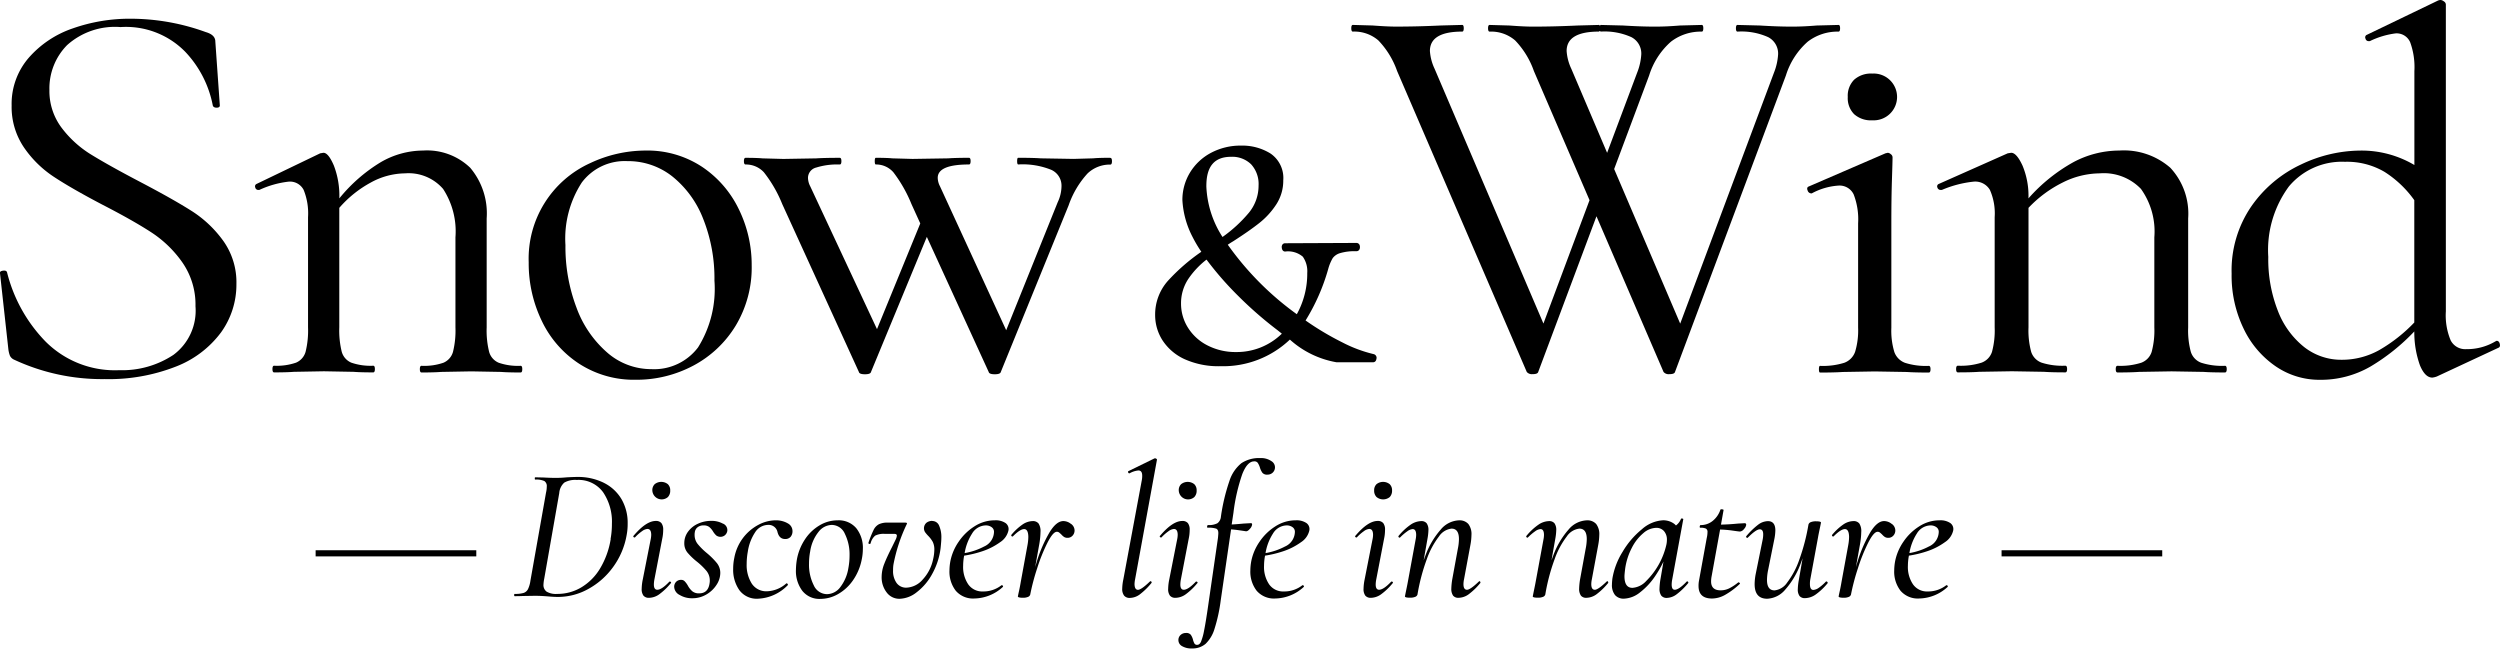 <svg height="36.744" viewBox="0 0 141.645 36.744" width="141.645" xmlns="http://www.w3.org/2000/svg" xmlns:xlink="http://www.w3.org/1999/xlink"><clipPath id="a"><path d="m0 0h141.645v36.744h-141.645z"/></clipPath><g clip-path="url(#a)"><path d="m10.876 13.957q-1.035-.662-2.958-1.67-1.742-.914-2.741-1.529a6.069 6.069 0 0 1 -1.687-1.528 3.454 3.454 0 0 1 -.69-2.143 3.49 3.49 0 0 1 1-2.537 4.057 4.057 0 0 1 3.029-1.024 4.7 4.7 0 0 1 3.666 1.4 6.08 6.08 0 0 1 1.561 3.041c.024.084.1.126.218.126s.181-.042.181-.126l-.255-3.622q0-.379-.544-.536a12.477 12.477 0 0 0 -4.246-.756 9.7 9.7 0 0 0 -3.285.547 5.8 5.8 0 0 0 -2.5 1.67 3.993 3.993 0 0 0 -.966 2.699 4.085 4.085 0 0 0 .69 2.364 6.13 6.13 0 0 0 1.687 1.667q1 .662 2.741 1.576 1.778.915 2.813 1.592a6.437 6.437 0 0 1 1.76 1.718 4.188 4.188 0 0 1 .726 2.458 3.116 3.116 0 0 1 -1.252 2.756 5.257 5.257 0 0 1 -3.067.866 5.553 5.553 0 0 1 -4.192-1.639 8.6 8.6 0 0 1 -2.165-3.903c-.024-.084-.1-.115-.236-.095s-.188.074-.163.157l.472 4.286a1.56 1.56 0 0 0 .091.378.482.482 0 0 0 .236.221 11.779 11.779 0 0 0 5.118 1.1 10.42 10.42 0 0 0 4.047-.709 5.773 5.773 0 0 0 2.559-1.938 4.633 4.633 0 0 0 .871-2.742 4.043 4.043 0 0 0 -.744-2.442 6.55 6.55 0 0 0 -1.778-1.686" transform="translate(0 -1.992)"/><path d="m56.7 36.922q0-.189-.093-.189a3.328 3.328 0 0 1 -1.241-.173.941.941 0 0 1 -.543-.615 4.991 4.991 0 0 1 -.14-1.387v-6.176a4.005 4.005 0 0 0 -.931-2.868 3.515 3.515 0 0 0 -2.669-.977 4.8 4.8 0 0 0 -2.405.662 9.051 9.051 0 0 0 -2.343 2.048 4.769 4.769 0 0 0 -.31-1.859q-.31-.725-.59-.725l-.186.031-3.6 1.733a.151.151 0 0 0 -.078.2.174.174 0 0 0 .17.142h.059a5.374 5.374 0 0 1 1.676-.472.871.871 0 0 1 .838.472 3.536 3.536 0 0 1 .248 1.544v6.24a5.008 5.008 0 0 1 -.139 1.387.944.944 0 0 1 -.543.615 3.328 3.328 0 0 1 -1.241.173q-.093 0-.093.189t.093.189q.714 0 1.117-.032l1.707-.031 1.676.031q.4.032 1.117.032c.062 0 .093-.063.093-.189s-.031-.189-.093-.189a3.326 3.326 0 0 1 -1.241-.173.944.944 0 0 1 -.543-.615 5.007 5.007 0 0 1 -.139-1.387v-6.77a6.382 6.382 0 0 1 1.784-1.434 4.1 4.1 0 0 1 1.94-.52 2.584 2.584 0 0 1 2.157.882 4.4 4.4 0 0 1 .7 2.742v5.105a4.991 4.991 0 0 1 -.14 1.387.944.944 0 0 1 -.543.615 3.328 3.328 0 0 1 -1.241.173q-.093 0-.093.189t.093.189q.714 0 1.117-.032l1.707-.031 1.676.031q.4.032 1.117.032.093 0 .093-.189" transform="translate(-27.109 -16.007)"/><path d="m89.038 36.623a5.7 5.7 0 0 0 3.181.9 6.845 6.845 0 0 0 3.274-.8 6.21 6.21 0 0 0 2.407-2.275 6.4 6.4 0 0 0 .9-3.419 7.148 7.148 0 0 0 -.729-3.167 6.031 6.031 0 0 0 -2.095-2.411 5.614 5.614 0 0 0 -3.2-.914 7.375 7.375 0 0 0 -3.119.709 5.939 5.939 0 0 0 -3.491 5.625 7.485 7.485 0 0 0 .745 3.325 5.929 5.929 0 0 0 2.126 2.427m.124-10.258a3.04 3.04 0 0 1 2.591-1.229 4.042 4.042 0 0 1 2.548.864 5.738 5.738 0 0 1 1.754 2.411 9.121 9.121 0 0 1 .636 3.5 6.258 6.258 0 0 1 -.931 3.782 3.115 3.115 0 0 1 -2.638 1.229 3.788 3.788 0 0 1 -2.514-.946 6.171 6.171 0 0 1 -1.738-2.552 9.706 9.706 0 0 1 -.621-3.53 5.832 5.832 0 0 1 .916-3.53" transform="translate(-56.211 -16.007)"/><path d="m141.981 25.716q-.652 0-.962.031l-1.117.032-1.862-.032q-.435-.031-1.272-.031c-.042 0-.062.063-.062.189s.021.189.062.189a4.334 4.334 0 0 1 1.862.3.982.982 0 0 1 .59.93 2.181 2.181 0 0 1 -.217.914l-2.917 7.248-3.755-8.162a1.071 1.071 0 0 1 -.124-.473q0-.756 1.769-.756.093 0 .094-.189t-.094-.189q-.745 0-1.179.031l-2.017.032-1.148-.032q-.311-.031-.931-.031c-.042 0-.062.063-.062.189s.02.189.062.189a1.293 1.293 0 0 1 .993.442 7.782 7.782 0 0 1 1.024 1.8l.5 1.1-2.452 5.988-3.786-8.1a1.075 1.075 0 0 1 -.124-.473.607.607 0 0 1 .466-.583 4 4 0 0 1 1.334-.173q.093 0 .093-.189t-.093-.189q-.869 0-1.334.031l-1.862.032-1.179-.032q-.342-.031-.962-.031-.093 0-.093.189t.093.189a1.377 1.377 0 0 1 1.039.442 7.306 7.306 0 0 1 1.039 1.8l4.345 9.517c.02.084.134.126.341.126s.321-.042.341-.126l3.166-7.658 3.507 7.658c.021.084.135.126.341.126s.321-.042.341-.126l3.848-9.454a5.169 5.169 0 0 1 1.071-1.8 1.831 1.831 0 0 1 1.288-.5q.093 0 .093-.189t-.093-.189" transform="translate(-79.077 -16.776)"/><path d="m200.794 35.8a.218.218 0 0 0 -.166-.253 7.674 7.674 0 0 1 -1.767-.661 16.265 16.265 0 0 1 -2.088-1.244 11.442 11.442 0 0 0 1.282-2.913 2.522 2.522 0 0 1 .256-.62.8.8 0 0 1 .4-.278 2.922 2.922 0 0 1 .943-.113c.092 0 .2-.062.2-.235s-.108-.235-.2-.235l-4.039.018a.186.186 0 0 0 -.14.059.234.234 0 0 0 -.05.187c.018.208.15.224.191.224a1.292 1.292 0 0 1 1 .291 1.432 1.432 0 0 1 .252.927 4.735 4.735 0 0 1 -.591 2.333 16.831 16.831 0 0 1 -3.911-3.938c.127-.086.228-.149.3-.191.622-.4 1.123-.75 1.489-1.041a4.407 4.407 0 0 0 .954-1.045 2.464 2.464 0 0 0 .4-1.371 1.676 1.676 0 0 0 -.723-1.519 3.017 3.017 0 0 0 -1.661-.448 3.552 3.552 0 0 0 -1.721.415 3.069 3.069 0 0 0 -1.187 1.125 2.974 2.974 0 0 0 -.423 1.544 5.1 5.1 0 0 0 .573 2.085 7.428 7.428 0 0 0 .5.846 11.019 11.019 0 0 0 -1.9 1.654 2.873 2.873 0 0 0 -.717 1.934 2.647 2.647 0 0 0 .415 1.425 2.955 2.955 0 0 0 1.249 1.07 4.686 4.686 0 0 0 2.055.4 5.48 5.48 0 0 0 3.915-1.508 5.29 5.29 0 0 0 2.638 1.285h2.078c.04 0 .172-.016.19-.214m-9.627-5.6a18.378 18.378 0 0 0 1.783 2.045 21.705 21.705 0 0 0 2.243 1.956l.24.193a3.657 3.657 0 0 1 -2.6 1.041 3.454 3.454 0 0 1 -1.6-.369 2.787 2.787 0 0 1 -1.112-1 2.553 2.553 0 0 1 -.4-1.378 2.493 2.493 0 0 1 .4-1.377 4.752 4.752 0 0 1 1.042-1.112m-.007-4.18c0-1.108.459-1.646 1.4-1.646a1.527 1.527 0 0 1 1.139.428 1.653 1.653 0 0 1 .419 1.2 2.412 2.412 0 0 1 -.543 1.535 7.848 7.848 0 0 1 -1.5 1.38 5.69 5.69 0 0 1 -.917-2.9" transform="translate(-122.802 -15.484)"/><path d="m299.293 34.8v-5.929q0-1.418.034-2.458t.034-1.261a.222.222 0 0 0 -.1-.173.3.3 0 0 0 -.168-.079l-.134.031-4.373 1.891c-.067.042-.079.116-.034.221a.217.217 0 0 0 .2.157h.034a3.656 3.656 0 0 1 1.514-.441.884.884 0 0 1 .858.5 3.9 3.9 0 0 1 .252 1.639v5.902a4.211 4.211 0 0 1 -.168 1.371 1.023 1.023 0 0 1 -.623.63 4.034 4.034 0 0 1 -1.362.173c-.045 0-.067.063-.067.189s.022.189.067.189q.807 0 1.278-.032l1.817-.031 1.816.031q.47.032 1.245.032.1 0 .1-.189t-.1-.189a3.885 3.885 0 0 1 -1.346-.173 1.024 1.024 0 0 1 -.605-.614 4.185 4.185 0 0 1 -.168-1.387" transform="translate(-192.133 -16.244)"/><path d="m302.527 14.639a1.326 1.326 0 1 0 0-2.647 1.423 1.423 0 0 0 -1.024.347 1.288 1.288 0 0 0 -.362.977 1.286 1.286 0 0 0 .362.977 1.422 1.422 0 0 0 1.024.347" transform="translate(-196.45 -7.823)"/><path d="m332.01 36.733a3.883 3.883 0 0 1 -1.345-.173.969.969 0 0 1 -.589-.614 4.615 4.615 0 0 1 -.152-1.387v-6.177a3.813 3.813 0 0 0 -1.009-2.868 3.993 3.993 0 0 0 -2.893-.977 5.544 5.544 0 0 0 -2.607.662 9.622 9.622 0 0 0 -2.54 2.048 4.434 4.434 0 0 0 -.337-1.859q-.336-.725-.639-.725l-.2.031-3.9 1.733a.147.147 0 0 0 -.084.2.186.186 0 0 0 .185.142h.067a6.215 6.215 0 0 1 1.817-.472.961.961 0 0 1 .908.472 3.3 3.3 0 0 1 .269 1.544v6.24a4.632 4.632 0 0 1 -.151 1.387.972.972 0 0 1 -.589.614 3.884 3.884 0 0 1 -1.345.173q-.1 0-.1.189t.1.189q.773 0 1.211-.032l1.85-.031 1.816.031q.437.032 1.211.032c.067 0 .1-.063.1-.189s-.033-.189-.1-.189a3.882 3.882 0 0 1 -1.346-.173.972.972 0 0 1 -.589-.614 4.644 4.644 0 0 1 -.151-1.387v-6.77a6.841 6.841 0 0 1 1.934-1.434 4.743 4.743 0 0 1 2.1-.52 2.915 2.915 0 0 1 2.338.882 4.146 4.146 0 0 1 .757 2.742v5.105a4.615 4.615 0 0 1 -.152 1.387.972.972 0 0 1 -.589.614 3.882 3.882 0 0 1 -1.345.173q-.1 0-.1.189t.1.189q.773 0 1.211-.032l1.85-.031 1.816.031q.436.032 1.211.032.1 0 .1-.189t-.1-.189" transform="translate(-205.947 -16.007)"/><path d="m378.89 19.466q-.048-.157-.176-.157l-.064.031a3.161 3.161 0 0 1 -1.661.442.924.924 0 0 1 -.879-.5 3.659 3.659 0 0 1 -.272-1.639v-17.391a.218.218 0 0 0 -.112-.173.352.352 0 0 0 -.174-.079.37.37 0 0 0 -.16.032l-4.057 1.954a.159.159 0 0 0 -.048.205.178.178 0 0 0 .176.141h.064a4.688 4.688 0 0 1 1.473-.441.835.835 0 0 1 .815.5 4.091 4.091 0 0 1 .24 1.638v5.321a5.874 5.874 0 0 0 -3.067-.819 7.9 7.9 0 0 0 -3.354.788 7.056 7.056 0 0 0 -2.811 2.364 6.417 6.417 0 0 0 -1.123 3.817 6.9 6.9 0 0 0 .687 3.135 5.39 5.39 0 0 0 1.821 2.128 4.372 4.372 0 0 0 2.476.756 5.623 5.623 0 0 0 2.891-.756 11.527 11.527 0 0 0 2.476-1.985 5.525 5.525 0 0 0 .32 1.922q.287.693.7.694a1.059 1.059 0 0 0 .256-.063l3.514-1.638c.064-.042.08-.115.048-.221m-4.839-1.2a8.85 8.85 0 0 1 -1.981 1.56 4.324 4.324 0 0 1 -2.14.552 3.393 3.393 0 0 1 -2.124-.725 4.816 4.816 0 0 1 -1.485-2.049 8 8 0 0 1 -.543-3.057 6.073 6.073 0 0 1 1.166-3.986 3.914 3.914 0 0 1 3.178-1.4 4.2 4.2 0 0 1 2.236.567 6.06 6.06 0 0 1 1.693 1.607z" transform="translate(-237.261)"/><path d="m230.493 23.841c.2 0 .3-.042.325-.126l3.3-8.82 3.8 8.82a.371.371 0 0 0 .325.126c.2 0 .3-.042.325-.126l6.284-16.8a4.2 4.2 0 0 1 1.239-1.915 2.771 2.771 0 0 1 1.741-.567c.059 0 .089-.063.089-.189s-.03-.189-.089-.189l-1.239.032q-.768.064-1.387.063-.826 0-1.829-.063l-1.269-.032c-.059 0-.089.063-.089.189s.03.189.089.189a3.689 3.689 0 0 1 1.741.315 1.046 1.046 0 0 1 .56.977 3.341 3.341 0 0 1 -.236 1.04l-5.311 14.213-3.742-8.759 1.982-5.3a4.2 4.2 0 0 1 1.24-1.919 2.771 2.771 0 0 1 1.741-.567c.059 0 .088-.063.088-.189s-.029-.189-.088-.189l-1.239.032q-.768.064-1.387.063-.827 0-1.829-.063l-1.269-.032a.061.061 0 0 1 -.1 0l-1.209.032q-1.357.064-2.537.063-.5 0-1.328-.063l-1.121-.032c-.059 0-.089.063-.089.189s.03.189.089.189a2.081 2.081 0 0 1 1.446.5 4.781 4.781 0 0 1 1.062 1.733l3.153 7.318-2.612 6.99-6.166-14.434a2.786 2.786 0 0 1 -.266-1.008q0-1.1 1.829-1.1c.059 0 .088-.063.088-.189s-.029-.189-.088-.189l-1.209.032q-1.357.064-2.537.063-.5 0-1.328-.063l-1.121-.032c-.059 0-.089.063-.089.189s.03.189.089.189a2.081 2.081 0 0 1 1.445.5 4.78 4.78 0 0 1 1.062 1.733l7.346 17.049a.371.371 0 0 0 .325.126m2.2-17.3a2.786 2.786 0 0 1 -.266-1.008q0-1.1 1.829-1.1a.061.061 0 0 1 .1 0 3.689 3.689 0 0 1 1.741.315 1.046 1.046 0 0 1 .56.977 3.341 3.341 0 0 1 -.236 1.04l-1.7 4.537z" transform="translate(-143.665 -2.642)"/><path d="m88.889 78.066a3.3 3.3 0 0 0 -1.525-.334q-.162 0-.571.021-.334.033-.657.032-.259 0-.668-.022l-.474-.011c-.015 0-.022.022-.022.065s.007.064.022.064a1.14 1.14 0 0 1 .517.081.336.336 0 0 1 .14.318 1.526 1.526 0 0 1 -.043.345l-.884 4.989a1.589 1.589 0 0 1 -.14.48.432.432 0 0 1 -.248.21 1.69 1.69 0 0 1 -.5.054c-.022 0-.032.022-.032.065s.01.064.032.064q.291 0 .453-.01l.668-.011q.237 0 .426.011c.126.007.232.014.318.021q.345.032.6.032a3.532 3.532 0 0 0 1.686-.442 4.249 4.249 0 0 0 1.417-1.245 4.319 4.319 0 0 0 .776-1.838 3.288 3.288 0 0 0 .054-.636 2.667 2.667 0 0 0 -.343-1.369 2.4 2.4 0 0 0 -1-.932m.383 3.179a4.684 4.684 0 0 1 -.609 1.681 3.1 3.1 0 0 1 -1.065 1.065 2.637 2.637 0 0 1 -1.358.366 1.046 1.046 0 0 1 -.6-.129.461.461 0 0 1 -.178-.4 2.175 2.175 0 0 1 .043-.334l.851-4.85a.887.887 0 0 1 .285-.593 1.249 1.249 0 0 1 .706-.151 1.721 1.721 0 0 1 1.493.695 2.977 2.977 0 0 1 .5 1.784 4.739 4.739 0 0 1 -.075.862" transform="translate(-54.672 -50.709)"/><path d="m106.449 78.666a.469.469 0 0 0 -.135.356.531.531 0 0 0 .884.372.515.515 0 0 0 .129-.372.47.47 0 0 0 -.135-.356.6.6 0 0 0 -.744 0" transform="translate(-69.354 -51.234)"/><path d="m105.271 88.35a.045.045 0 0 0 -.032.011q-.431.453-.679.453-.194 0-.194-.3a1.657 1.657 0 0 1 .032-.291l.442-2.3a2.357 2.357 0 0 0 .054-.5.6.6 0 0 0 -.1-.383.39.39 0 0 0 -.318-.124q-.55 0-1.261.841c-.021.015-.023.034-.006.059a.075.075 0 0 0 .059.038.043.043 0 0 0 .032-.011 2.494 2.494 0 0 1 .4-.35.584.584 0 0 1 .3-.124q.215 0 .216.334a1.4 1.4 0 0 1 -.033.269l-.442 2.242a2.848 2.848 0 0 0 -.065.539.616.616 0 0 0 .1.394.389.389 0 0 0 .318.124 1.017 1.017 0 0 0 .577-.2 3.519 3.519 0 0 0 .652-.625.039.039 0 0 0 .011-.059.071.071 0 0 0 -.065-.038" transform="translate(-67.319 -55.4)"/><path d="m112.649 85.054a1.321 1.321 0 0 0 -.689-.162 1.735 1.735 0 0 0 -.738.162 1.4 1.4 0 0 0 -.561.453 1.08 1.08 0 0 0 -.21.647.823.823 0 0 0 .178.533 3.712 3.712 0 0 0 .533.512 3.769 3.769 0 0 1 .55.533.853.853 0 0 1 .183.544.76.76 0 0 1 -.011.14q-.076.582-.593.582a.58.58 0 0 1 -.388-.119 1.166 1.166 0 0 1 -.259-.334 1.244 1.244 0 0 0 -.183-.242.273.273 0 0 0 -.194-.07.384.384 0 0 0 -.275.108.4.4 0 0 0 -.113.3.534.534 0 0 0 .307.447 1.34 1.34 0 0 0 .717.188 1.545 1.545 0 0 0 .8-.215 1.665 1.665 0 0 0 .577-.55 1.23 1.23 0 0 0 .21-.657.893.893 0 0 0 -.189-.566 4.14 4.14 0 0 0 -.566-.566 3.731 3.731 0 0 1 -.523-.518.814.814 0 0 1 -.177-.517.641.641 0 0 1 .01-.14.418.418 0 0 1 .156-.291.527.527 0 0 1 .34-.108.516.516 0 0 1 .318.086.975.975 0 0 1 .221.259 1.076 1.076 0 0 0 .183.226.4.4 0 0 0 .485-.011.41.41 0 0 0 .14-.248.4.4 0 0 0 -.237-.41" transform="translate(-71.68 -55.38)"/><path d="m122.566 84.96a1.341 1.341 0 0 0 -.673-.162 2.108 2.108 0 0 0 -.981.259 2.654 2.654 0 0 0 -1.358 1.865 2.973 2.973 0 0 0 -.065.625 2.007 2.007 0 0 0 .35 1.207 1.222 1.222 0 0 0 1.062.485 2.493 2.493 0 0 0 1.681-.766c.014-.014.012-.036-.006-.064s-.038-.043-.059-.043l-.021.01a1.733 1.733 0 0 1 -1.078.442.981.981 0 0 1 -.873-.431 1.965 1.965 0 0 1 -.291-1.12 3.857 3.857 0 0 1 .064-.69 2.7 2.7 0 0 1 .415-1.1.888.888 0 0 1 .749-.42.509.509 0 0 1 .517.4q.1.4.431.4a.392.392 0 0 0 .313-.124.484.484 0 0 0 .107-.329.492.492 0 0 0 -.285-.442" transform="translate(-77.949 -55.318)"/><path d="m132.078 84.8a1.985 1.985 0 0 0 -1.023.286 2.54 2.54 0 0 0 -.825.792 3.023 3.023 0 0 0 -.458 1.142 3.852 3.852 0 0 0 -.054.582 1.866 1.866 0 0 0 .361 1.191 1.234 1.234 0 0 0 1.029.458 2.02 2.02 0 0 0 .992-.27 2.58 2.58 0 0 0 .846-.776 3.106 3.106 0 0 0 .5-1.185 2.931 2.931 0 0 0 .064-.593 1.786 1.786 0 0 0 -.372-1.18 1.3 1.3 0 0 0 -1.062-.447m.615 2.694a2.376 2.376 0 0 1 -.458 1.089.959.959 0 0 1 -.75.4.83.83 0 0 1 -.754-.5 2.582 2.582 0 0 1 -.269-1.234 3.616 3.616 0 0 1 .065-.689 2.313 2.313 0 0 1 .469-1.1.979.979 0 0 1 .749-.4.818.818 0 0 1 .749.507 2.629 2.629 0 0 1 .264 1.229 3.791 3.791 0 0 1 -.065.7" transform="translate(-84.622 -55.319)"/><path d="m145.163 84.892a.533.533 0 0 0 -.334.108.416.416 0 0 0 -.076.533 1.94 1.94 0 0 0 .2.232 1.545 1.545 0 0 1 .237.323.978.978 0 0 1 .086.453 2.379 2.379 0 0 1 -.065.507 2.408 2.408 0 0 1 -.6 1.175 1.282 1.282 0 0 1 -.922.453.66.66 0 0 1 -.55-.264 1.161 1.161 0 0 1 -.2-.728 1.869 1.869 0 0 1 .022-.323 9.26 9.26 0 0 1 .733-2.242.254.254 0 0 0 .033-.086c0-.029-.04-.043-.119-.043h-.97a1.118 1.118 0 0 0 -.5.092.713.713 0 0 0 -.3.318 5.848 5.848 0 0 0 -.291.722.054.054 0 0 0 .054.076c.036 0 .057-.011.065-.033a.826.826 0 0 1 .258-.436 1.049 1.049 0 0 1 .55-.1h.539q.14 0 .14.1a.66.66 0 0 1 -.054.194l-.226.463q-.291.572-.437.949a2.036 2.036 0 0 0 -.145.732 1.392 1.392 0 0 0 .28.873.89.89 0 0 0 .743.366 1.635 1.635 0 0 0 .965-.372 3.236 3.236 0 0 0 .873-1.029 4.02 4.02 0 0 0 .479-1.465q.043-.41.043-.571a1.614 1.614 0 0 0 -.129-.712.414.414 0 0 0 -.388-.258" transform="translate(-92.339 -55.38)"/><path d="m157.916 84.955a1 1 0 0 0 -.614-.156 2.111 2.111 0 0 0 -1.142.339 3.026 3.026 0 0 0 -.9.873 2.938 2.938 0 0 0 -.469 1.094 3.071 3.071 0 0 0 -.054.539 1.766 1.766 0 0 0 .355 1.142 1.288 1.288 0 0 0 1.067.442 2.437 2.437 0 0 0 1.606-.657.05.05 0 0 0 -.005-.065.078.078 0 0 0 -.059-.032h-.011a1.66 1.66 0 0 1 -1.056.356.966.966 0 0 1 -.83-.4 1.751 1.751 0 0 1 -.291-1.056 3.155 3.155 0 0 1 .057-.573 6.13 6.13 0 0 0 .988-.235 3.716 3.716 0 0 0 1.051-.528 1.069 1.069 0 0 0 .469-.657.415.415 0 0 0 -.162-.426m-1.2 1.32a3.673 3.673 0 0 1 -1.118.381 2.893 2.893 0 0 1 .417-1.1.928.928 0 0 1 .782-.469.551.551 0 0 1 .329.1.314.314 0 0 1 .135.27.929.929 0 0 1 -.544.819" transform="translate(-100.943 -55.319)"/><path d="m168.195 85.084a.684.684 0 0 0 -.431-.162q-.4 0-.792.652a7.81 7.81 0 0 0 -.706 1.617c-.036.112-.063.221-.1.332l.237-1.318a4.47 4.47 0 0 0 .065-.668.793.793 0 0 0 -.108-.474.4.4 0 0 0 -.334-.14 1.05 1.05 0 0 0 -.571.189 3.148 3.148 0 0 0 -.636.588c-.015.015-.015.034 0 .059a.062.062 0 0 0 .054.038.045.045 0 0 0 .032-.011q.409-.41.636-.41t.237.431a2.648 2.648 0 0 1 -.043.453l-.388 2.123q-.032.2-.091.475c-.04.179-.063.291-.07.334s.093.075.28.075a.722.722 0 0 0 .291-.048.208.208 0 0 0 .129-.135 12.275 12.275 0 0 1 .393-1.487 9.805 9.805 0 0 1 .588-1.46q.312-.609.528-.609a.208.208 0 0 1 .135.048c.039.032.077.067.113.1a.8.8 0 0 0 .162.146.352.352 0 0 0 .194.049.371.371 0 0 0 .286-.124.425.425 0 0 0 .113-.3.463.463 0 0 0 -.2-.366" transform="translate(-107.515 -55.399)"/><path d="m184.854 74.779c.007-.014 0-.032-.027-.054a.122.122 0 0 0 -.081-.032h-.021l-1.476.722c-.029.007-.038.031-.027.07a.068.068 0 0 0 .07.059h.011a1.243 1.243 0 0 1 .5-.162q.215 0 .216.291a1.242 1.242 0 0 1 -.022.258l-1.045 5.615a2.813 2.813 0 0 0 -.065.528.614.614 0 0 0 .108.4.4.4 0 0 0 .323.129.969.969 0 0 0 .566-.2 3.9 3.9 0 0 0 .652-.636.053.053 0 0 0 .011-.07.056.056 0 0 0 -.1-.016q-.485.464-.669.463t-.194-.313a1.455 1.455 0 0 1 .032-.28z" transform="translate(-119.304 -48.726)"/><path d="m191.13 88.446a.04.04 0 0 0 .011-.059.07.07 0 0 0 -.065-.038.043.043 0 0 0 -.032.011q-.431.453-.679.453-.194 0-.194-.3a1.624 1.624 0 0 1 .032-.291l.442-2.3a2.336 2.336 0 0 0 .054-.5.594.594 0 0 0 -.1-.382.389.389 0 0 0 -.318-.124q-.55 0-1.261.841c-.022.015-.024.034-.006.059a.076.076 0 0 0 .059.038.042.042 0 0 0 .032-.011 2.545 2.545 0 0 1 .4-.35.588.588 0 0 1 .3-.124q.216 0 .216.334a1.421 1.421 0 0 1 -.033.269l-.442 2.242a2.839 2.839 0 0 0 -.065.538.612.612 0 0 0 .1.394.388.388 0 0 0 .318.124 1.02 1.02 0 0 0 .577-.2 3.552 3.552 0 0 0 .652-.625" transform="translate(-123.295 -55.399)"/><path d="m193 79.394a.515.515 0 0 0 .129-.372.469.469 0 0 0 -.135-.356.6.6 0 0 0 -.743 0 .469.469 0 0 0 -.135.356.53.53 0 0 0 .884.372" transform="translate(-125.33 -51.234)"/><path d="m196.133 78.347-.4.022c-.254.025-.478.042-.679.053l.1-.667a10.5 10.5 0 0 1 .5-2.188q.285-.722.674-.722a.23.23 0 0 1 .2.081 1.084 1.084 0 0 1 .124.264.977.977 0 0 0 .146.307.345.345 0 0 0 .286.1.429.429 0 0 0 .269-.092.409.409 0 0 0 -.049-.673 1.033 1.033 0 0 0 -.63-.173 1.8 1.8 0 0 0 -1.072.291 2.126 2.126 0 0 0 -.674 1 10.915 10.915 0 0 0 -.485 2.031.507.507 0 0 1 -.2.372 1.053 1.053 0 0 1 -.539.1c-.007 0-.016.011-.027.032a.144.144 0 0 0 -.016.065c0 .036.01.054.032.054a1.394 1.394 0 0 1 .485.054c.079.036.119.119.119.248q0 .065-.021.281l-.55 3.8q-.14.981-.237 1.45a3.139 3.139 0 0 1 -.178.636q-.081.167-.21.167a.169.169 0 0 1 -.151-.065.834.834 0 0 1 -.086-.216.845.845 0 0 0 -.129-.291.324.324 0 0 0 -.269-.1.439.439 0 0 0 -.307.113.383.383 0 0 0 -.124.3.391.391 0 0 0 .2.329 1.037 1.037 0 0 0 .572.135 1.134 1.134 0 0 0 .765-.259 1.941 1.941 0 0 0 .507-.846 9.21 9.21 0 0 0 .356-1.633l.584-4.007c.135.009.269.022.4.041q.383.054.436.065c.072.007.149-.04.232-.14a.438.438 0 0 0 .124-.237c0-.058-.025-.086-.075-.086" transform="translate(-125.269 -48.705)"/><path d="m206.956 84.955a1 1 0 0 0 -.614-.156 2.111 2.111 0 0 0 -1.142.339 3.026 3.026 0 0 0 -.9.873 2.938 2.938 0 0 0 -.469 1.094 3.071 3.071 0 0 0 -.054.539 1.766 1.766 0 0 0 .355 1.142 1.288 1.288 0 0 0 1.067.442 2.438 2.438 0 0 0 1.606-.657.05.05 0 0 0 -.005-.065.078.078 0 0 0 -.059-.032h-.011a1.66 1.66 0 0 1 -1.056.356.966.966 0 0 1 -.83-.4 1.751 1.751 0 0 1 -.291-1.056 3.156 3.156 0 0 1 .057-.573 6.13 6.13 0 0 0 .988-.235 3.716 3.716 0 0 0 1.051-.528 1.069 1.069 0 0 0 .469-.657.415.415 0 0 0 -.162-.426m-1.2 1.32a3.673 3.673 0 0 1 -1.118.381 2.893 2.893 0 0 1 .417-1.1.928.928 0 0 1 .782-.469.551.551 0 0 1 .329.1.314.314 0 0 1 .135.27.929.929 0 0 1 -.544.819" transform="translate(-132.935 -55.319)"/><path d="m222.913 88.35a.046.046 0 0 0 -.033.011q-.431.453-.679.453-.194 0-.194-.3a1.626 1.626 0 0 1 .033-.291l.442-2.3a2.359 2.359 0 0 0 .054-.5.6.6 0 0 0 -.1-.383.39.39 0 0 0 -.318-.124q-.55 0-1.261.841c-.021.015-.023.034-.006.059a.075.075 0 0 0 .059.038.043.043 0 0 0 .032-.011 2.494 2.494 0 0 1 .4-.35.584.584 0 0 1 .3-.124q.215 0 .216.334a1.4 1.4 0 0 1 -.033.269l-.441 2.242a2.826 2.826 0 0 0 -.065.539.616.616 0 0 0 .1.394.39.39 0 0 0 .318.124 1.018 1.018 0 0 0 .577-.2 3.531 3.531 0 0 0 .652-.625.04.04 0 0 0 .011-.059.07.07 0 0 0 -.065-.038" transform="translate(-144.063 -55.4)"/><path d="m224.092 79.394a.587.587 0 0 0 .749 0 .515.515 0 0 0 .129-.372.47.47 0 0 0 -.135-.356.6.6 0 0 0 -.744 0 .469.469 0 0 0 -.135.356.5.5 0 0 0 .135.372" transform="translate(-146.099 -51.234)"/><path d="m232.485 88.247c-.007 0-.018.007-.032.022q-.485.464-.669.464-.2 0-.2-.323a1.422 1.422 0 0 1 .032-.27l.356-1.918a3.287 3.287 0 0 0 .065-.593.935.935 0 0 0 -.178-.625.669.669 0 0 0 -.534-.205 1.418 1.418 0 0 0 -1.029.523 4.654 4.654 0 0 0 -.867 1.471c-.034.087-.065.18-.1.27l.216-1.218a3.248 3.248 0 0 0 .054-.485.64.64 0 0 0 -.1-.393.373.373 0 0 0 -.313-.124 1.106 1.106 0 0 0 -.6.205 3.353 3.353 0 0 0 -.679.635q-.022.022 0 .059a.062.062 0 0 0 .054.038.043.043 0 0 0 .033-.011 2.913 2.913 0 0 1 .41-.35.588.588 0 0 1 .3-.124q.2 0 .2.334a1.417 1.417 0 0 1 -.032.269l-.442 2.4q-.022.129-.119.593l-.043.216q0 .076.291.075a.722.722 0 0 0 .291-.048.208.208 0 0 0 .129-.135 11.066 11.066 0 0 1 .528-2 4.627 4.627 0 0 1 .69-1.288.989.989 0 0 1 .711-.442q.42 0 .42.593a2.918 2.918 0 0 1 -.065.561l-.313 1.713a3.688 3.688 0 0 0 -.054.528.661.661 0 0 0 .1.4.373.373 0 0 0 .313.124 1 1 0 0 0 .571-.2 3.762 3.762 0 0 0 .657-.636.074.074 0 0 0 -.054-.108" transform="translate(-148.667 -55.318)"/><path d="m253.316 88.247c-.007 0-.018.007-.032.022q-.485.464-.669.464-.2 0-.2-.323a1.424 1.424 0 0 1 .032-.27l.356-1.918a3.288 3.288 0 0 0 .065-.593.935.935 0 0 0 -.178-.625.669.669 0 0 0 -.534-.205 1.418 1.418 0 0 0 -1.029.523 4.655 4.655 0 0 0 -.867 1.471c-.034.087-.065.18-.1.27l.216-1.218a3.247 3.247 0 0 0 .054-.485.64.64 0 0 0 -.1-.393.373.373 0 0 0 -.313-.124 1.106 1.106 0 0 0 -.6.205 3.353 3.353 0 0 0 -.679.635q-.022.022 0 .059a.062.062 0 0 0 .054.038.043.043 0 0 0 .033-.011 2.912 2.912 0 0 1 .41-.35.588.588 0 0 1 .3-.124q.2 0 .2.334a1.417 1.417 0 0 1 -.032.269l-.442 2.4q-.022.129-.119.593l-.043.216q0 .076.291.075a.722.722 0 0 0 .291-.048.208.208 0 0 0 .129-.135 11.064 11.064 0 0 1 .528-2 4.627 4.627 0 0 1 .69-1.288.989.989 0 0 1 .711-.442q.42 0 .42.593a2.92 2.92 0 0 1 -.065.561l-.313 1.713a3.685 3.685 0 0 0 -.054.528.661.661 0 0 0 .1.4.373.373 0 0 0 .313.124 1 1 0 0 0 .571-.2 3.761 3.761 0 0 0 .657-.636.074.074 0 0 0 -.054-.108" transform="translate(-162.256 -55.318)"/><path d="m266.974 88.056a.045.045 0 0 0 -.032.011q-.442.464-.679.464-.173 0-.172-.3a1.63 1.63 0 0 1 .032-.291l.625-3.405c.007-.007 0-.016-.022-.027a.143.143 0 0 0 -.065-.016.063.063 0 0 0 -.043.021.845.845 0 0 1 -.264.361c-.008.006-.014.009-.022.015a.708.708 0 0 0 -.107-.1 1.05 1.05 0 0 0 -.62-.194 1.966 1.966 0 0 0 -1.2.507 4.75 4.75 0 0 0 -1.1 1.288 4.127 4.127 0 0 0 -.576 1.525c-.015.144-.022.248-.022.312a.894.894 0 0 0 .178.609.637.637 0 0 0 .5.2 1.543 1.543 0 0 0 .905-.35 3.94 3.94 0 0 0 .9-.981 6.064 6.064 0 0 0 .436-.769l-.171 1a3.655 3.655 0 0 0 -.054.518.66.66 0 0 0 .1.409.381.381 0 0 0 .318.13.966.966 0 0 0 .56-.21 3.866 3.866 0 0 0 .647-.63q.021-.021 0-.059a.063.063 0 0 0 -.054-.038m-2.333-.011a1.167 1.167 0 0 1 -.77.378q-.453 0-.453-.658 0-.107.043-.452a3.633 3.633 0 0 1 .378-1.164 2.619 2.619 0 0 1 .647-.825 1.153 1.153 0 0 1 .722-.3.565.565 0 0 1 .453.189.727.727 0 0 1 .162.49 1.343 1.343 0 0 1 -.032.28 4.2 4.2 0 0 1 -1.148 2.058" transform="translate(-171.377 -55.117)"/><path d="m278.056 84.148a5.941 5.941 0 0 1 .666.054c.276.04.429.059.458.059a.333.333 0 0 0 .232-.145.418.418 0 0 0 .124-.242.093.093 0 0 0 -.022-.059.066.066 0 0 0 -.054-.027l-.388.021c-.357.036-.673.053-.966.059l.147-.825c.007-.007 0-.016-.027-.027a.206.206 0 0 0 -.081-.016c-.05 0-.075.011-.075.032a1.351 1.351 0 0 1 -.426.62 1.065 1.065 0 0 1 -.7.243c-.007 0-.016.011-.027.032a.146.146 0 0 0 -.016.065c0 .036.011.054.032.054a.733.733 0 0 1 .323.049.209.209 0 0 1 .086.2 1.485 1.485 0 0 1 -.043.334l-.442 2.436a1.486 1.486 0 0 0 -.022.28q0 .712.766.711a1.546 1.546 0 0 0 .716-.194 4.281 4.281 0 0 0 .857-.636c.014-.014.011-.032-.011-.054a.094.094 0 0 0 -.065-.032h-.011a2.787 2.787 0 0 1 -.512.339 1.1 1.1 0 0 1 -.49.113q-.539 0-.539-.507a1.576 1.576 0 0 1 .032-.3z" transform="translate(-180.599 -54.145)"/><path d="m289.125 88.339a.044.044 0 0 0 -.032.011 2.526 2.526 0 0 1 -.4.35.6.6 0 0 1 -.313.124q-.194 0-.194-.334a1.3 1.3 0 0 1 .022-.27l.442-2.4q.021-.129.119-.593l.043-.216c0-.05-.094-.075-.28-.075a.753.753 0 0 0 -.3.049.207.207 0 0 0 -.129.135 11.412 11.412 0 0 1 -.523 2 4.566 4.566 0 0 1 -.685 1.288.989.989 0 0 1 -.711.442q-.431 0-.431-.593a2.906 2.906 0 0 1 .064-.56l.345-1.714a2.81 2.81 0 0 0 .065-.528q0-.528-.42-.528a.945.945 0 0 0 -.56.205 4.312 4.312 0 0 0 -.657.635.053.053 0 0 0 -.011.07.062.062 0 0 0 .054.038.062.062 0 0 0 .043-.022q.463-.463.668-.463t.194.313a1.454 1.454 0 0 1 -.032.28l-.388 1.918a3.163 3.163 0 0 0 -.065.593q0 .829.711.829a1.417 1.417 0 0 0 1.029-.523 4.64 4.64 0 0 0 .868-1.471c.039-.1.074-.2.11-.3l-.218 1.253a3.24 3.24 0 0 0 -.054.5.614.614 0 0 0 .1.388.381.381 0 0 0 .313.119 1.075 1.075 0 0 0 .593-.2 3.475 3.475 0 0 0 .679-.641c.014-.014.014-.034 0-.059a.063.063 0 0 0 -.054-.038" transform="translate(-185.639 -55.4)"/><path d="m301.957 85.084a.684.684 0 0 0 -.431-.162q-.4 0-.792.652a7.808 7.808 0 0 0 -.706 1.617c-.036.112-.063.221-.1.332l.237-1.318a4.468 4.468 0 0 0 .065-.668.793.793 0 0 0 -.108-.474.4.4 0 0 0 -.334-.14 1.05 1.05 0 0 0 -.571.189 3.149 3.149 0 0 0 -.636.588c-.015.015-.015.034 0 .059a.062.062 0 0 0 .054.038.045.045 0 0 0 .032-.011q.409-.41.636-.41t.237.431a2.651 2.651 0 0 1 -.043.453l-.388 2.123q-.032.2-.091.475c-.04.179-.063.291-.07.334s.093.075.28.075a.722.722 0 0 0 .291-.048.208.208 0 0 0 .129-.135 12.281 12.281 0 0 1 .393-1.487 9.81 9.81 0 0 1 .588-1.46q.312-.609.528-.609a.208.208 0 0 1 .135.048c.039.032.077.067.113.1a.8.8 0 0 0 .162.146.352.352 0 0 0 .194.049.371.371 0 0 0 .286-.124.425.425 0 0 0 .113-.3.463.463 0 0 0 -.2-.366" transform="translate(-194.775 -55.399)"/><path d="m311.889 84.955a1 1 0 0 0 -.614-.156 2.111 2.111 0 0 0 -1.142.339 3.026 3.026 0 0 0 -.9.873 2.938 2.938 0 0 0 -.469 1.094 3.071 3.071 0 0 0 -.054.539 1.766 1.766 0 0 0 .355 1.142 1.288 1.288 0 0 0 1.067.442 2.437 2.437 0 0 0 1.606-.657.05.05 0 0 0 -.005-.065.077.077 0 0 0 -.059-.032h-.011a1.66 1.66 0 0 1 -1.056.356.966.966 0 0 1 -.83-.4 1.751 1.751 0 0 1 -.291-1.056 3.153 3.153 0 0 1 .057-.573 6.131 6.131 0 0 0 .988-.235 3.716 3.716 0 0 0 1.051-.528 1.069 1.069 0 0 0 .469-.657.415.415 0 0 0 -.162-.426m-1.2 1.32a3.673 3.673 0 0 1 -1.118.381 2.893 2.893 0 0 1 .417-1.1.928.928 0 0 1 .782-.469.551.551 0 0 1 .329.1.314.314 0 0 1 .135.27.929.929 0 0 1 -.544.819" transform="translate(-201.388 -55.319)"/><path d="m0 0h9.103v.348h-9.103z" transform="translate(17.883 31.176)"/><path d="m0 0h9.103v.348h-9.103z" transform="translate(113.405 31.176)"/></g></svg>